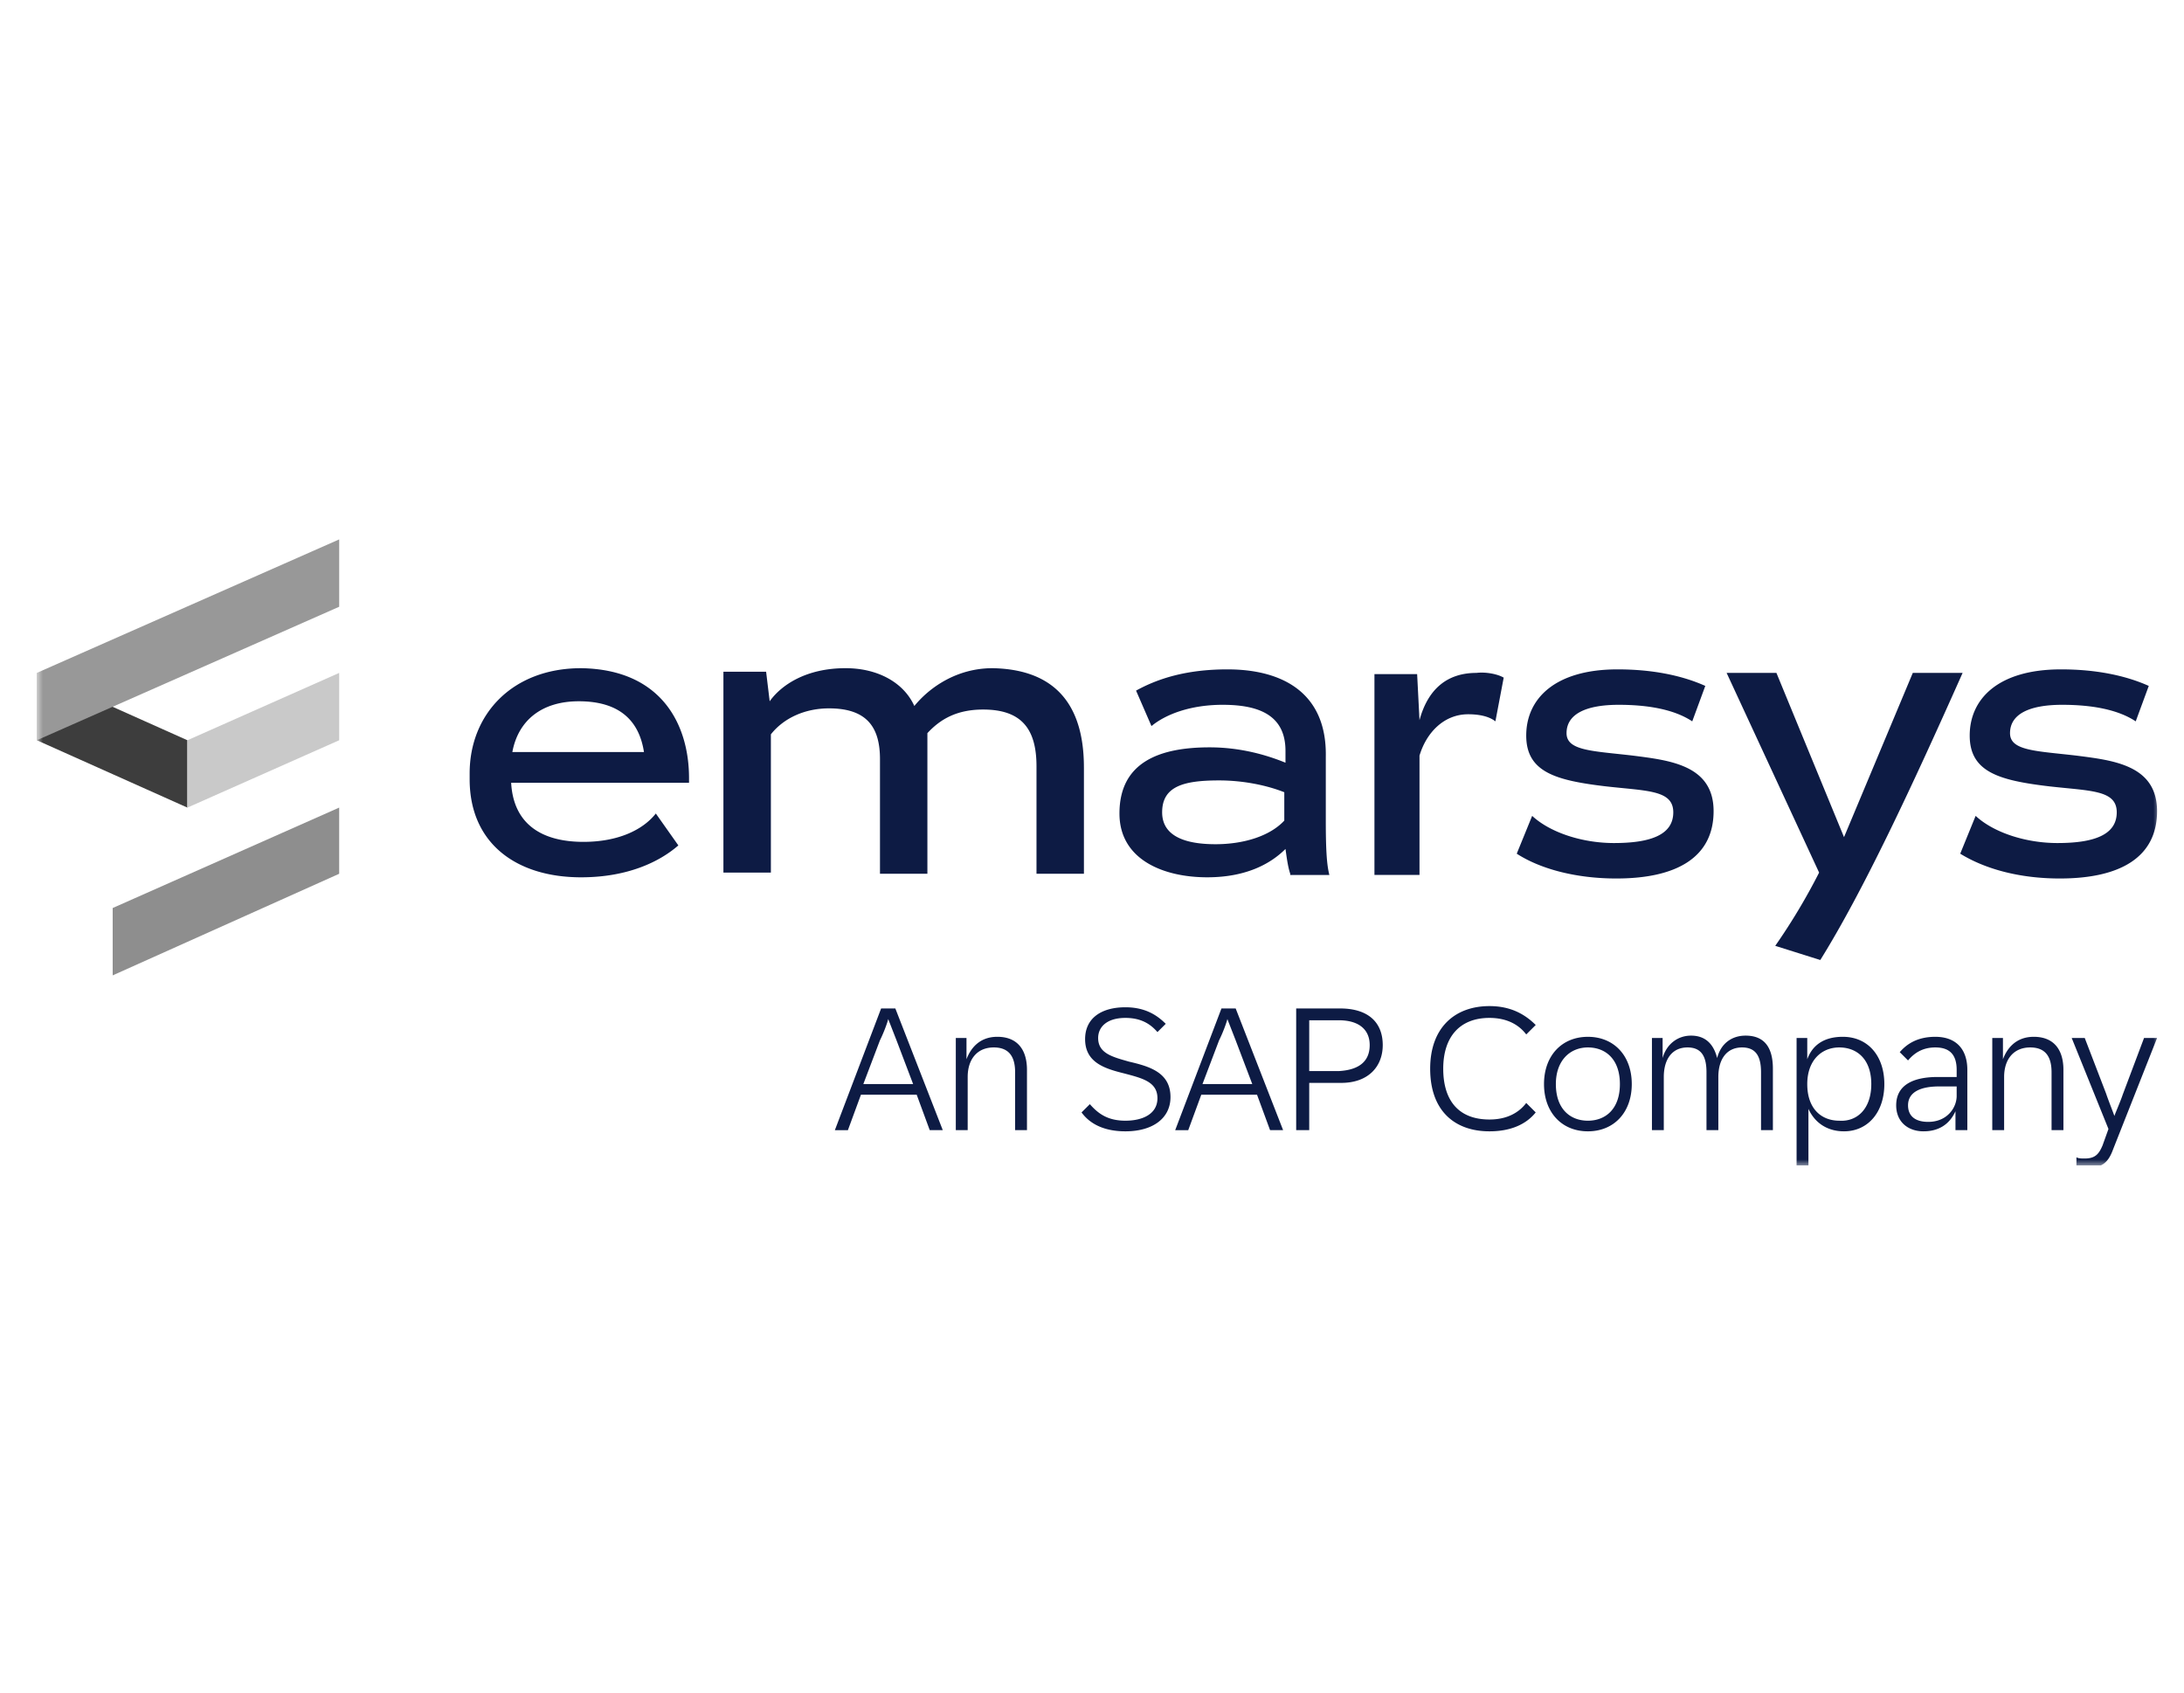 <svg width="178" height="138" fill="none" xmlns="http://www.w3.org/2000/svg"><g clip-path="url(#clip0_9445_13814)"><mask id="a" style="mask-type:luminance" maskUnits="userSpaceOnUse" x="3" y="43" width="173" height="52"><path d="M176 43H3v52h173V43z" fill="#fff"/></mask><g mask="url(#a)"><path d="M71.812 82.193h1.16l3.866 9.918h-1.063l-1.063-2.889h-4.543l-1.063 2.89h-1.063l3.77-9.92zm2.61 6.163l-1.353-3.563-.677-1.734c-.096.385-.386 1.156-.676 1.734l-1.353 3.563h4.059zm3.383-3.756h.966v1.733c.29-.77.967-1.83 2.513-1.83 1.643 0 2.416 1.06 2.416 2.697v4.911h-.966v-4.718c0-1.252-.483-2.023-1.74-2.023-1.353 0-2.126.963-2.126 2.408v4.333H77.9V84.6h-.096zm10.343 6.067l.677-.674c.676.77 1.45 1.348 2.9 1.348s2.609-.578 2.609-1.83c0-1.348-1.257-1.637-2.706-2.022-1.547-.385-3.19-.867-3.19-2.793 0-1.733 1.353-2.6 3.286-2.6 1.643 0 2.61.674 3.286 1.349l-.676.674c-.58-.674-1.353-1.156-2.61-1.156-1.546 0-2.223.77-2.223 1.637 0 1.252 1.16 1.54 2.513 1.926 1.643.385 3.383.867 3.383 2.889 0 1.733-1.45 2.792-3.673 2.792-1.546 0-2.802-.481-3.576-1.54zm11.402-8.474h1.16l3.866 9.918h-1.063l-1.063-2.889h-4.543l-1.063 2.89h-1.063l3.77-9.92zm2.513 6.163l-1.353-3.563-.676-1.734c-.097.385-.387 1.156-.677 1.734l-1.353 3.563h4.059zm3.578-6.163h3.576c2.319 0 3.479 1.155 3.479 2.985 0 1.733-1.16 3.081-3.383 3.081h-2.609v3.852h-1.063v-9.918zm5.992 2.985c0-1.252-.87-2.022-2.513-2.022h-2.416v4.14h2.416c1.74-.096 2.513-.866 2.513-2.118zm4.929 1.926c0-3.37 2.03-5.104 4.833-5.104 1.74 0 2.899.674 3.769 1.54l-.773.771c-.58-.77-1.546-1.348-2.996-1.348-2.416 0-3.769 1.54-3.769 4.14 0 2.6 1.256 4.141 3.769 4.141 1.45 0 2.416-.577 2.996-1.348l.773.77c-.773.964-2.029 1.541-3.769 1.541-2.803 0-4.833-1.637-4.833-5.103zm9.278 1.252c0-2.312 1.45-3.852 3.576-3.852 2.126 0 3.576 1.54 3.576 3.852 0 2.31-1.45 3.851-3.576 3.851-2.126 0-3.576-1.54-3.576-3.851zm6.185 0c0-2.023-1.159-2.986-2.609-2.986s-2.61 1.06-2.61 2.986c0 2.022 1.16 2.985 2.61 2.985s2.609-.963 2.609-2.985zm2.514-3.756h.967v1.637c.289-1.06 1.159-1.83 2.319-1.83s1.836.675 2.126 1.83c.29-1.155 1.16-1.83 2.32-1.83 1.45 0 2.223.867 2.223 2.697v5.007h-.967v-4.718c0-1.252-.386-2.023-1.546-2.023-1.256 0-1.933.963-1.933 2.408v4.333h-.966v-4.718c0-1.252-.387-2.023-1.547-2.023-1.256 0-1.933.963-1.933 2.408v4.333h-.966V84.6h-.097zm11.789 0h.967v1.733c.386-1.059 1.256-1.83 2.899-1.83 2.03 0 3.383 1.541 3.383 3.853 0 2.31-1.353 3.851-3.286 3.851-1.45 0-2.417-.77-2.9-1.83V95h-.966V84.6h-.097zm6.186 3.756c0-2.023-1.16-2.986-2.61-2.986s-2.609 1.06-2.609 2.986c0 2.022 1.159 2.985 2.609 2.985 1.45.096 2.61-.963 2.61-2.985zm2.029 1.733c0-1.637 1.353-2.311 3.383-2.311h1.546V87.2c0-1.252-.58-1.83-1.74-1.83-1.063 0-1.739.482-2.223 1.06l-.676-.675c.58-.674 1.45-1.251 2.899-1.251 1.74 0 2.61 1.059 2.61 2.696v4.911h-.967v-1.54c-.483 1.059-1.353 1.636-2.609 1.636-1.257 0-2.223-.77-2.223-2.118zm2.609 1.348c1.547 0 2.32-1.156 2.32-2.118v-.77h-1.45c-1.353 0-2.513.384-2.513 1.54 0 .867.58 1.348 1.643 1.348zm5.125-6.837h.967v1.733c.29-.77.966-1.83 2.513-1.83 1.643 0 2.416 1.06 2.416 2.697v4.911h-.967v-4.718c0-1.252-.483-2.023-1.739-2.023-1.353 0-2.127.963-2.127 2.408v4.333h-.966V84.6h-.097zm6.957 10.593v-.867c.194.096.387.096.677.096.87 0 1.16-.385 1.449-1.06l.484-1.347-2.996-7.415h1.063l1.739 4.526c.194.578.58 1.54.677 1.83.097-.29.483-1.156.677-1.734l1.739-4.622h1.063l-3.576 9.052c-.386 1.06-.87 1.54-2.126 1.54-.387.097-.676 0-.87 0zM56.157 63.415v.385H41.66c.193 3.467 2.61 4.815 5.896 4.815 2.802 0 4.832-.963 5.895-2.311l1.836 2.6c-1.546 1.348-4.155 2.6-7.925 2.6-5.315 0-9.085-2.793-9.085-7.993v-.481c0-4.815 3.48-8.57 9.085-8.57 6.572.096 8.795 4.621 8.795 8.955zm-3.672-2.119c-.387-2.503-1.933-4.14-5.316-4.14-2.996 0-4.93 1.54-5.412 4.14h10.728zm35.857 1.252v8.667h-3.866v-8.763c0-3.082-1.256-4.622-4.35-4.622-2.125 0-3.479.77-4.542 1.925v11.46H71.72v-9.341c0-2.6-1.064-4.14-4.156-4.14-1.933 0-3.673.77-4.736 2.118v11.267H58.96v-16.37h3.48l.29 2.407c.966-1.349 2.995-2.697 6.185-2.697 2.61 0 4.735 1.156 5.605 3.082C75.777 56 78 54.459 80.899 54.459c4.93.096 7.442 2.793 7.442 8.09zm16.814 8.667c-.194-.578-.29-1.348-.387-2.022-1.063 1.059-2.996 2.31-6.379 2.31-3.576 0-7.152-1.444-7.152-5.2 0-4.14 3.19-5.392 7.346-5.392 2.416 0 4.542.578 6.185 1.252V61.2c0-2.889-2.126-3.756-5.122-3.756-2.61 0-4.64.77-5.8 1.734l-1.256-2.89c1.74-.962 4.06-1.732 7.442-1.732 4.639 0 8.119 2.022 8.022 7.126v5.2c0 2.6.097 3.659.29 4.43h-3.189v-.097zm-.484-4.334v-2.31c-1.449-.578-3.382-.964-5.315-.964-2.9 0-4.64.482-4.64 2.6 0 2.023 2.03 2.6 4.35 2.6 2.319 0 4.446-.674 5.605-1.925zm17.882-11.651l-.676 3.563c-.484-.386-1.257-.578-2.223-.578-1.933 0-3.383 1.444-3.963 3.37v9.726h-3.672v-16.37h3.479l.193 3.755c.677-2.503 2.223-3.852 4.639-3.852.773-.096 1.74.097 2.223.386zm1.063 14.348l1.257-3.082c1.449 1.348 4.059 2.215 6.668 2.215 2.996 0 4.833-.674 4.833-2.504s-2.127-1.733-5.509-2.118c-4.059-.482-6.476-1.156-6.476-4.14 0-2.986 2.32-5.393 7.442-5.393 2.803 0 5.219.481 7.152 1.348l-1.063 2.889c-1.45-.963-3.576-1.349-5.992-1.349-2.706 0-4.253.77-4.253 2.311 0 1.445 2.127 1.445 5.413 1.83 2.996.385 6.572.77 6.572 4.526s-2.996 5.489-7.925 5.489c-3.286 0-6.186-.77-8.119-2.022zm36.339-14.734c-4.156 9.341-8.119 17.815-11.598 23.4l-3.673-1.155a50.335 50.335 0 0 0 3.576-5.97l-7.538-16.275h4.059l5.509 13.386 5.605-13.386h4.06zm-.194 14.734l1.256-3.082c1.45 1.348 4.059 2.215 6.669 2.215 2.996 0 4.832-.674 4.832-2.504s-2.126-1.733-5.509-2.118c-4.059-.482-6.475-1.156-6.475-4.14 0-2.986 2.319-5.393 7.442-5.393 2.803 0 5.219.481 7.152 1.348l-1.063 2.889c-1.45-.963-3.576-1.349-5.993-1.349-2.706 0-4.252.77-4.252 2.311 0 1.445 2.126 1.445 5.412 1.83 2.996.385 6.572.77 6.572 4.526s-2.996 5.489-7.925 5.489c-3.286 0-6.089-.77-8.118-2.022z" fill="#0D1B44"/><path d="M15.274 60.333v5.49L3 60.332v-5.489l12.274 5.49z" fill="#3D3D3D"/><path d="M27.645 49.452L3 60.333v-5.489l24.645-10.881v5.489z" fill="#989898"/><path d="M15.273 60.333v5.49l12.371-5.49v-5.489l-12.37 5.49z" fill="#C9C9C9"/><path d="M9.184 74.007v5.49l18.46-8.282v-5.393l-18.46 8.185z" fill="#8E8E8E"/></g></g><defs><clipPath id="clip0_9445_13814"><path fill="#fff" transform="translate(3 43)" d="M0 0h173v52H0z"/></clipPath></defs></svg>
